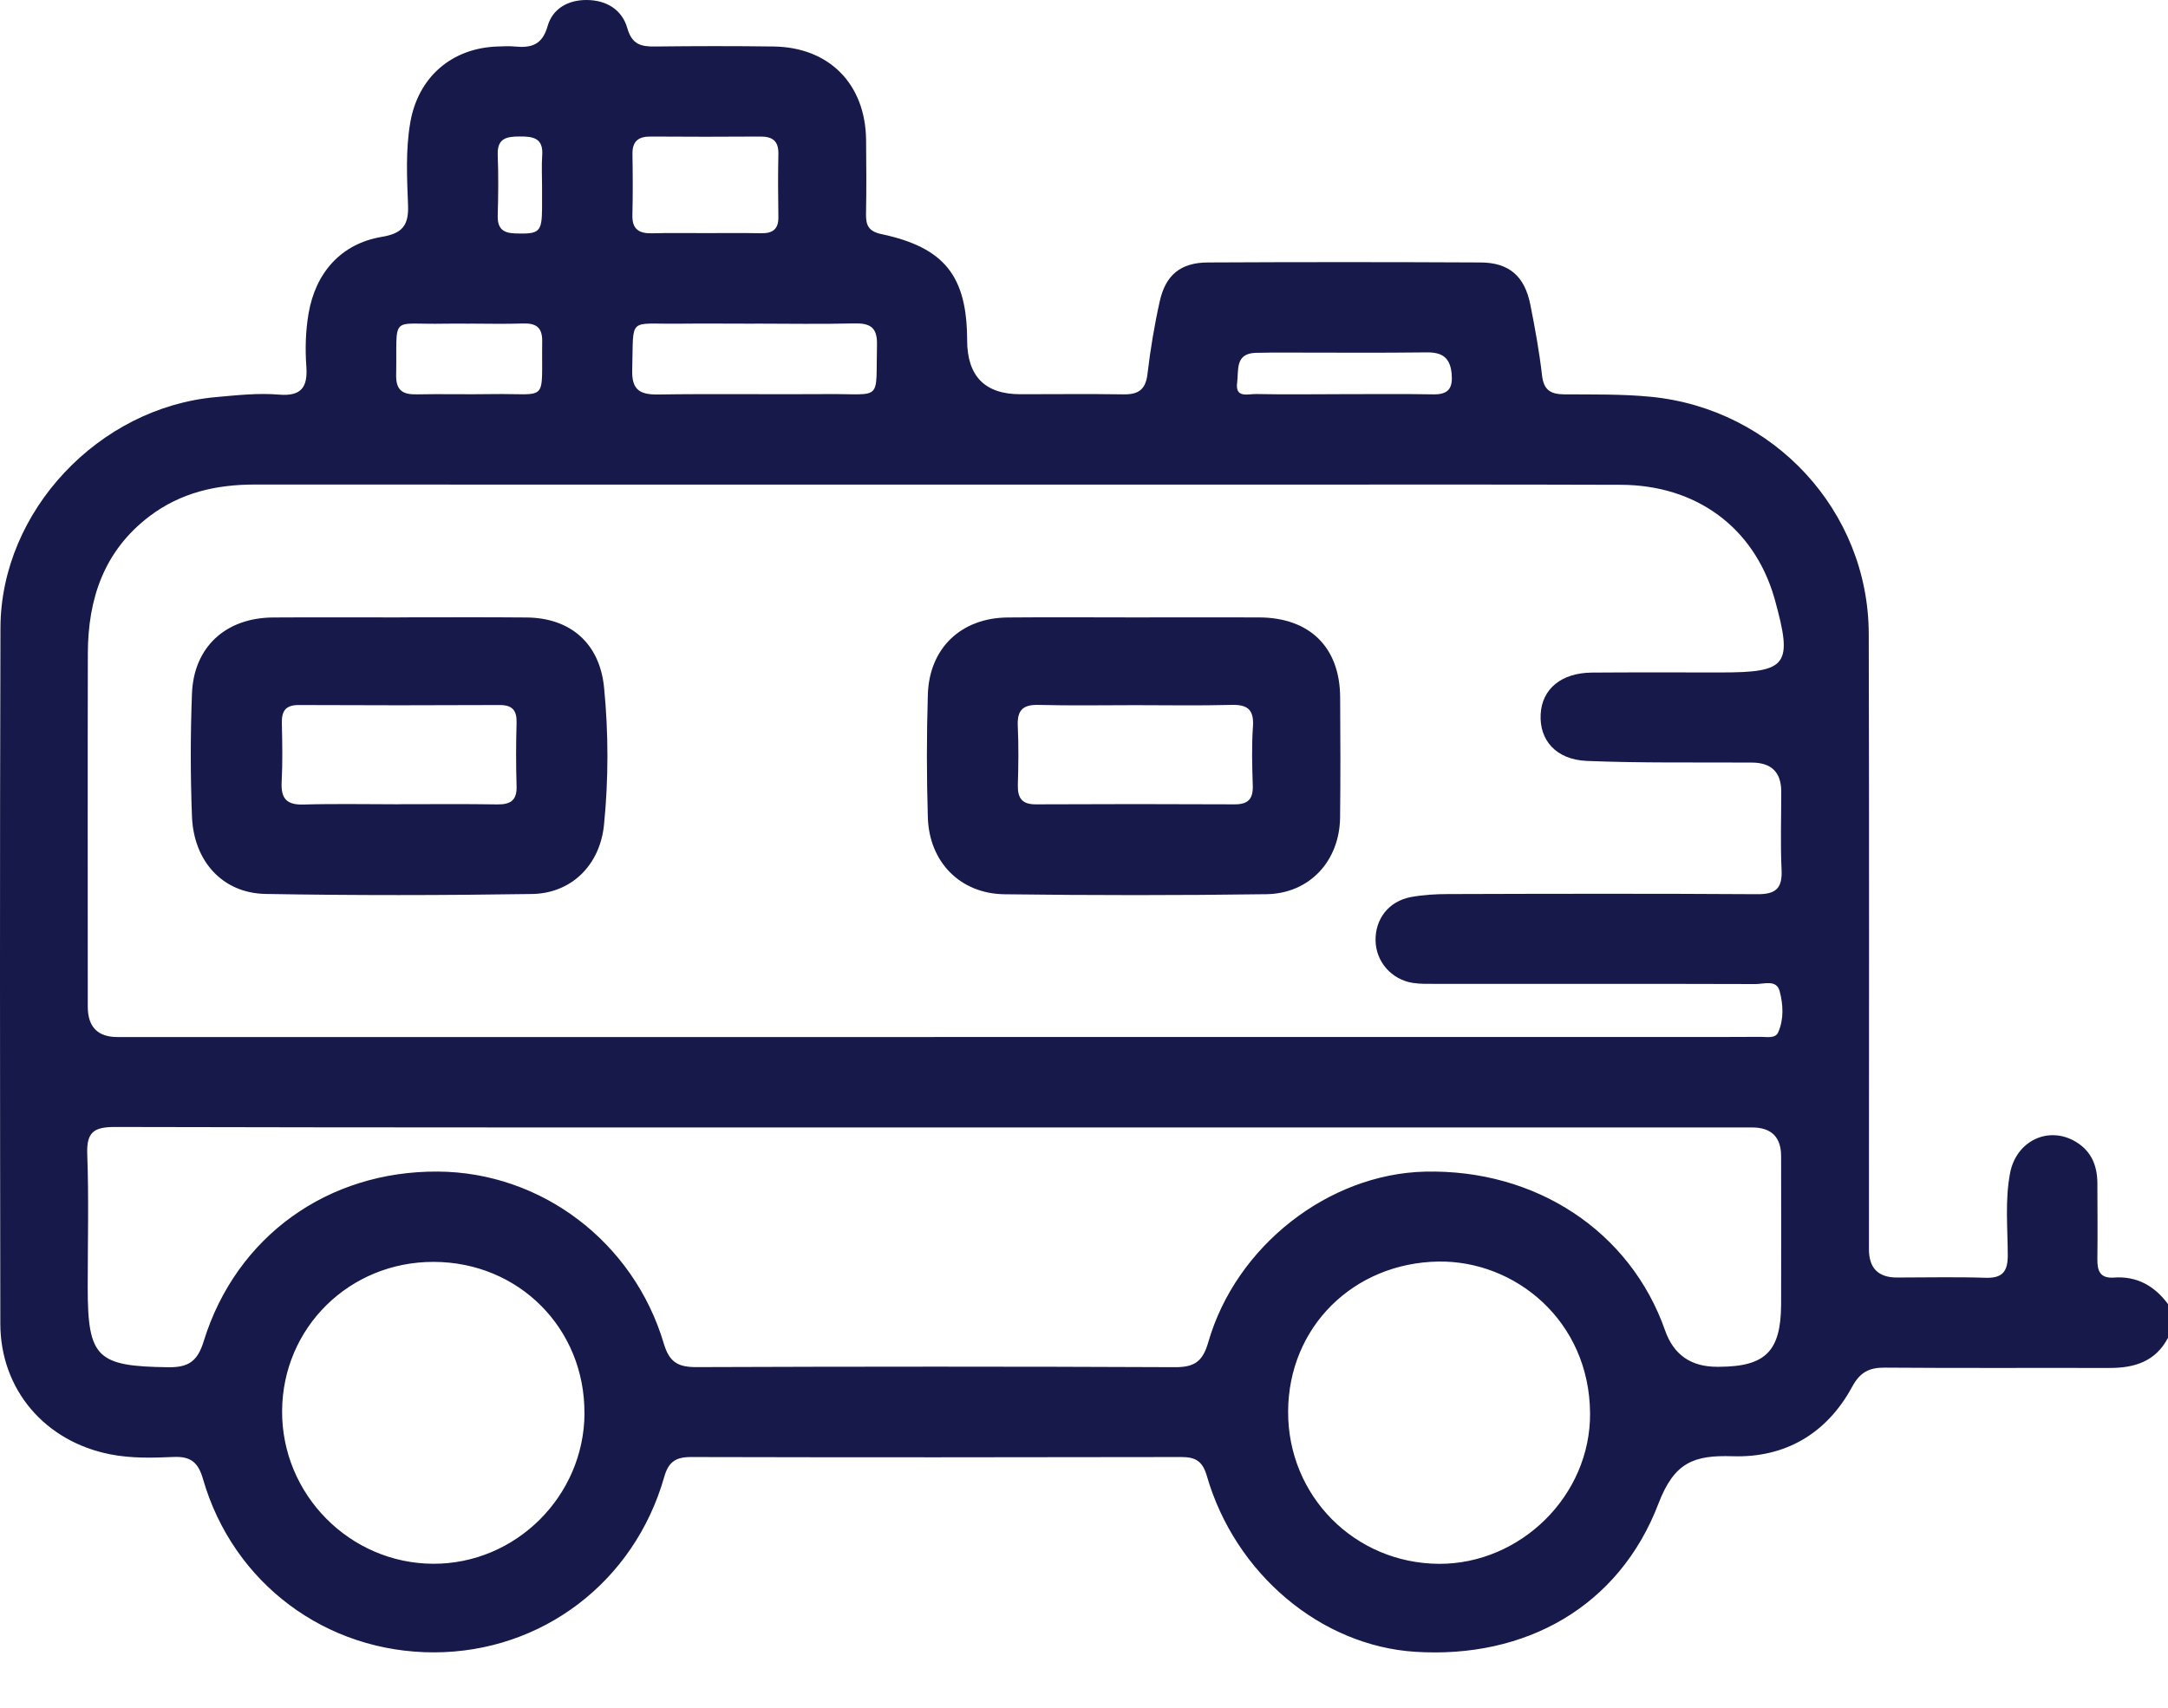 <svg width="33" height="26" viewBox="0 0 33 26" fill="none" xmlns="http://www.w3.org/2000/svg">
<path d="M32.999 20.369C32.81 20.73 32.488 20.828 32.109 20.827C30.971 20.824 29.834 20.831 28.696 20.822C28.453 20.819 28.313 20.89 28.192 21.114C27.805 21.828 27.171 22.197 26.372 22.171C25.789 22.153 25.487 22.257 25.244 22.892C24.645 24.461 23.22 25.257 21.537 25.148C20.104 25.055 18.801 23.962 18.37 22.471C18.307 22.253 18.204 22.183 17.987 22.183C15.497 22.188 13.007 22.189 10.516 22.183C10.284 22.183 10.175 22.258 10.11 22.487C9.654 24.087 8.248 25.152 6.612 25.157C4.965 25.161 3.548 24.107 3.09 22.518C3.018 22.267 2.905 22.17 2.642 22.182C2.322 22.196 2 22.205 1.68 22.142C0.687 21.948 0.006 21.159 0.005 20.151C1.49044e-05 16.619 -0.004 13.089 0.007 9.558C0.013 7.78 1.507 6.204 3.286 6.046C3.607 6.017 3.929 5.981 4.249 6.008C4.586 6.036 4.686 5.895 4.663 5.579C4.644 5.312 4.651 5.044 4.696 4.777C4.802 4.152 5.191 3.71 5.812 3.606C6.12 3.555 6.223 3.435 6.211 3.124C6.195 2.708 6.173 2.288 6.244 1.871C6.361 1.18 6.871 0.73 7.576 0.708C7.661 0.706 7.748 0.699 7.833 0.708C8.081 0.732 8.252 0.69 8.335 0.399C8.411 0.131 8.647 -0.003 8.935 5.6941e-05C9.235 0.003 9.47 0.15 9.549 0.43C9.62 0.679 9.759 0.711 9.973 0.708C10.574 0.701 11.175 0.7 11.776 0.708C12.623 0.719 13.175 1.282 13.183 2.133C13.187 2.509 13.189 2.884 13.182 3.26C13.179 3.435 13.225 3.524 13.42 3.565C14.377 3.769 14.719 4.204 14.721 5.178C14.722 5.728 14.992 6.002 15.53 6.002C16.056 6.002 16.582 5.996 17.108 6.004C17.328 6.007 17.439 5.93 17.466 5.696C17.51 5.324 17.571 4.953 17.653 4.587C17.742 4.186 17.972 3.998 18.384 3.996C19.769 3.989 21.153 3.989 22.538 3.996C22.971 3.998 23.208 4.206 23.294 4.639C23.365 4.996 23.431 5.356 23.472 5.717C23.498 5.942 23.606 6.002 23.81 6.004C24.25 6.007 24.688 5.998 25.128 6.041C26.995 6.224 28.44 7.776 28.445 9.651C28.453 12.774 28.448 15.898 28.448 19.021C28.448 19.306 28.589 19.449 28.871 19.45C29.322 19.45 29.773 19.439 30.224 19.454C30.479 19.462 30.561 19.36 30.561 19.114C30.56 18.696 30.517 18.276 30.596 17.862C30.689 17.367 31.184 17.134 31.599 17.385C31.834 17.527 31.923 17.747 31.925 18.011C31.926 18.397 31.93 18.784 31.925 19.17C31.922 19.349 31.967 19.465 32.174 19.451C32.527 19.425 32.794 19.577 33 19.854V20.369L32.999 20.369ZM14.216 15.788C18.014 15.788 21.813 15.788 25.611 15.788C26.008 15.788 26.405 15.789 26.803 15.786C26.896 15.786 27.024 15.815 27.067 15.716C27.156 15.515 27.142 15.289 27.088 15.087C27.039 14.91 26.85 14.983 26.721 14.982C25.101 14.977 23.481 14.98 21.861 14.979C21.743 14.979 21.623 14.983 21.507 14.965C21.18 14.914 20.945 14.643 20.938 14.323C20.931 13.992 21.137 13.722 21.474 13.658C21.662 13.623 21.857 13.612 22.049 13.612C23.616 13.607 25.183 13.604 26.75 13.614C27.031 13.616 27.132 13.524 27.118 13.242C27.099 12.846 27.114 12.448 27.113 12.052C27.113 11.758 26.964 11.611 26.664 11.61C25.828 11.605 24.99 11.619 24.155 11.585C23.683 11.565 23.43 11.268 23.451 10.874C23.471 10.488 23.767 10.243 24.233 10.24C24.887 10.235 25.542 10.238 26.196 10.238C27.21 10.238 27.292 10.127 27.014 9.124C27.011 9.113 27.008 9.103 27.005 9.093C26.695 8.033 25.822 7.384 24.671 7.381C22.793 7.374 20.915 7.379 19.038 7.378C13.983 7.378 8.93 7.379 3.876 7.377C3.291 7.377 2.75 7.5 2.275 7.86C1.582 8.387 1.339 9.116 1.337 9.95C1.333 11.742 1.336 13.533 1.336 15.326C1.336 15.634 1.487 15.789 1.79 15.789C5.932 15.789 10.074 15.789 14.216 15.789V15.788ZM14.241 17.165C10.077 17.165 5.912 17.168 1.749 17.158C1.429 17.158 1.316 17.236 1.328 17.57C1.353 18.246 1.335 18.922 1.335 19.598C1.335 20.675 1.475 20.802 2.562 20.816C2.872 20.82 3.008 20.723 3.101 20.419C3.595 18.824 4.99 17.826 6.664 17.837C8.238 17.846 9.645 18.906 10.105 20.459C10.191 20.748 10.33 20.815 10.605 20.814C13.031 20.805 15.456 20.804 17.882 20.815C18.181 20.817 18.307 20.73 18.392 20.434C18.814 18.968 20.224 17.873 21.69 17.838C23.38 17.798 24.817 18.748 25.345 20.256C25.475 20.626 25.739 20.81 26.138 20.809C26.149 20.809 26.16 20.809 26.17 20.809C26.875 20.806 27.108 20.572 27.111 19.857C27.113 19.106 27.112 18.354 27.111 17.604C27.111 17.311 26.963 17.165 26.666 17.165C22.524 17.165 18.382 17.165 14.239 17.165H14.241ZM8.896 21.521C8.905 20.227 7.898 19.214 6.601 19.212C5.321 19.209 4.302 20.211 4.294 21.48C4.286 22.752 5.324 23.803 6.593 23.808C7.849 23.813 8.889 22.78 8.897 21.52L8.896 21.521ZM19.607 21.49C19.602 22.775 20.62 23.802 21.904 23.809C23.142 23.814 24.214 22.771 24.203 21.512C24.191 20.108 23.062 19.188 21.892 19.207C20.603 19.229 19.612 20.202 19.607 21.49ZM11.489 4.928C11.102 4.928 10.716 4.924 10.33 4.928C9.547 4.938 9.647 4.811 9.623 5.629C9.614 5.94 9.741 6.01 10.022 6.006C10.88 5.993 11.739 6.007 12.597 6C13.445 5.993 13.328 6.128 13.349 5.246C13.355 4.981 13.241 4.918 13.002 4.924C12.498 4.936 11.993 4.928 11.489 4.927L11.489 4.928ZM10.726 3.549C11.015 3.549 11.305 3.546 11.593 3.551C11.766 3.553 11.851 3.484 11.848 3.305C11.843 2.984 11.841 2.662 11.848 2.341C11.851 2.143 11.756 2.078 11.572 2.079C11.016 2.083 10.459 2.083 9.902 2.079C9.717 2.078 9.624 2.15 9.627 2.344C9.632 2.655 9.634 2.965 9.626 3.276C9.62 3.489 9.726 3.556 9.922 3.552C10.19 3.544 10.458 3.55 10.726 3.549H10.726ZM7.157 4.928C7.029 4.928 6.901 4.925 6.772 4.928C5.921 4.947 6.047 4.77 6.03 5.711C6.026 5.942 6.129 6.008 6.34 6.004C6.725 5.996 7.11 6.007 7.495 6C8.361 5.986 8.24 6.153 8.253 5.197C8.256 4.98 8.156 4.919 7.96 4.925C7.693 4.934 7.425 4.928 7.158 4.927L7.157 4.928ZM20.437 6.001C20.898 6.001 21.359 5.996 21.82 6.004C22.053 6.008 22.116 5.904 22.096 5.687C22.072 5.444 21.953 5.362 21.715 5.365C21.008 5.374 20.301 5.368 19.593 5.368C19.433 5.368 19.271 5.367 19.111 5.372C18.796 5.382 18.856 5.64 18.831 5.825C18.798 6.069 19 5.996 19.119 5.999C19.559 6.008 19.998 6.002 20.437 6.001ZM8.251 2.847C8.251 2.687 8.242 2.526 8.253 2.366C8.273 2.098 8.11 2.076 7.906 2.078C7.712 2.079 7.568 2.104 7.576 2.353C7.588 2.663 7.585 2.974 7.576 3.285C7.572 3.477 7.653 3.548 7.843 3.554C8.21 3.565 8.248 3.537 8.251 3.169C8.252 3.062 8.251 2.955 8.251 2.848V2.847Z" fill="#161949"/>
<path d="M6.086 9.399C6.73 9.399 7.374 9.395 8.016 9.401C8.686 9.407 9.13 9.798 9.195 10.47C9.263 11.164 9.263 11.863 9.194 12.556C9.133 13.17 8.699 13.603 8.094 13.611C6.743 13.632 5.391 13.634 4.041 13.61C3.388 13.598 2.947 13.112 2.922 12.427C2.898 11.806 2.898 11.183 2.922 10.562C2.948 9.85 3.436 9.406 4.156 9.401C4.8 9.397 5.442 9.4 6.086 9.4V9.399ZM6.064 12.244C6.567 12.244 7.071 12.239 7.574 12.247C7.775 12.249 7.87 12.182 7.863 11.968C7.853 11.647 7.854 11.325 7.863 11.004C7.868 10.813 7.798 10.733 7.602 10.734C6.584 10.739 5.566 10.739 4.548 10.734C4.349 10.733 4.286 10.823 4.29 11.008C4.297 11.309 4.303 11.61 4.287 11.909C4.275 12.155 4.361 12.256 4.617 12.249C5.099 12.235 5.581 12.245 6.064 12.245V12.244Z" fill="#161949"/>
<path d="M17.27 9.4C17.903 9.4 18.536 9.397 19.168 9.4C19.936 9.404 20.394 9.855 20.399 10.613C20.403 11.224 20.405 11.835 20.398 12.446C20.39 13.106 19.936 13.604 19.277 13.614C17.948 13.633 16.618 13.632 15.289 13.615C14.614 13.606 14.143 13.123 14.123 12.444C14.104 11.823 14.104 11.2 14.123 10.578C14.143 9.868 14.63 9.406 15.341 9.401C15.985 9.395 16.628 9.4 17.271 9.4H17.27ZM17.285 10.736C16.792 10.736 16.299 10.745 15.806 10.732C15.566 10.726 15.481 10.817 15.492 11.052C15.506 11.351 15.502 11.652 15.493 11.952C15.489 12.15 15.555 12.248 15.769 12.246C16.777 12.241 17.784 12.241 18.792 12.246C19.002 12.247 19.076 12.161 19.069 11.957C19.059 11.657 19.051 11.356 19.072 11.057C19.089 10.791 18.976 10.724 18.733 10.732C18.251 10.745 17.768 10.736 17.287 10.736L17.285 10.736Z" fill="#161949"/>
</svg>
